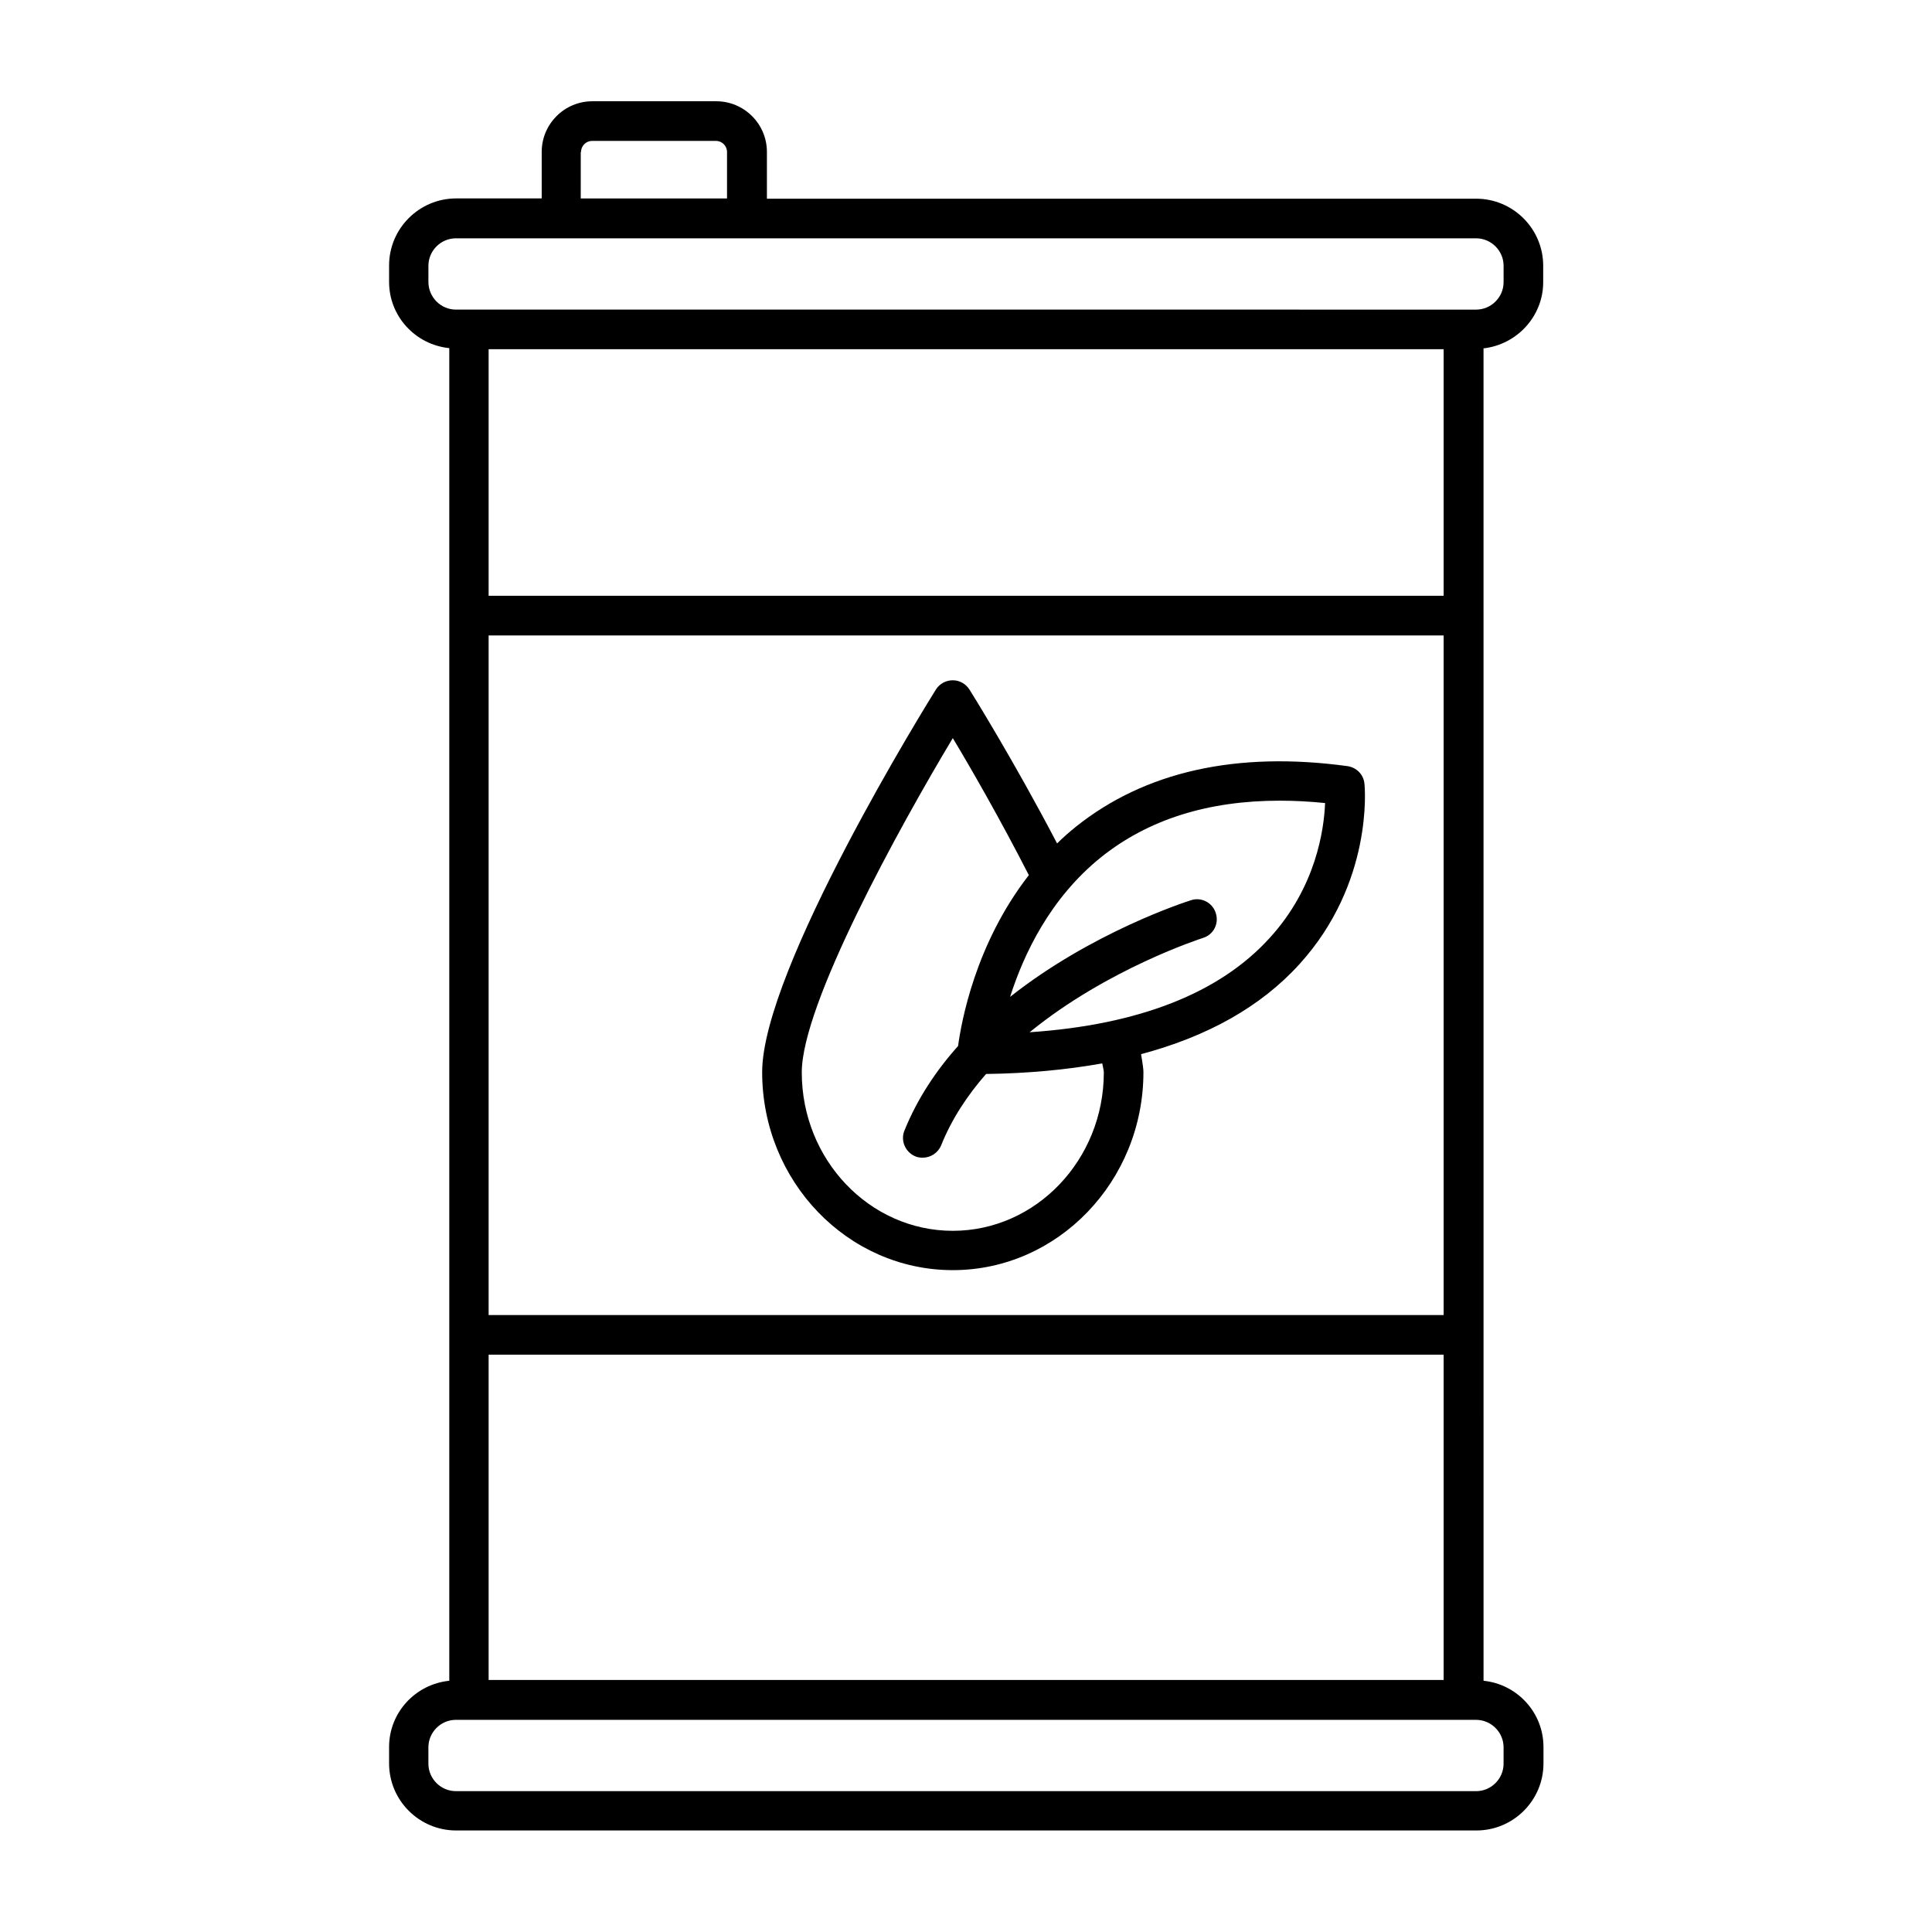 <?xml version="1.0" encoding="UTF-8"?>
<!-- Uploaded to: SVG Repo, www.svgrepo.com, Generator: SVG Repo Mixer Tools -->
<svg fill="#000000" width="800px" height="800px" version="1.1" viewBox="144 144 512 512" xmlns="http://www.w3.org/2000/svg">
 <g>
  <path d="m537.08 236.33c8.887-0.98 15.883-8.469 15.883-17.562v-4.34c0-9.797-7.977-17.773-17.773-17.773h-187.95v-12.387c0-7.418-6.019-13.434-13.434-13.434h-32.816c-7.418 0-13.434 6.019-13.434 13.434v12.316h-22.672c-9.797 0-17.773 7.977-17.773 17.773v4.34c0 9.168 6.996 16.652 15.953 17.562v353.16c-8.957 0.91-15.953 8.398-15.953 17.562v4.34c0 9.797 7.977 17.773 17.773 17.773h270.38c9.797 0 17.773-7.977 17.773-17.773v-4.34c0-9.168-6.996-16.652-15.883-17.562l-0.004-353.09zm-263.59 266.67h253.09v86.207h-253.09zm0-10.496v-180.11h253.09v180.11zm0-190.61v-65.355h253.09v65.355zm24.488-117.62c0-1.609 1.328-2.938 2.938-2.938h32.816c1.609 0 2.938 1.328 2.938 2.938v12.316h-38.766l0.004-12.316zm-40.445 34.426v-4.266c0-3.988 3.289-7.277 7.277-7.277h270.38c3.988 0 7.277 3.289 7.277 7.277v4.34c0 3.988-3.289 7.277-7.277 7.277l-270.38-0.004c-3.988 0-7.277-3.289-7.277-7.348zm284.93 388.36v4.34c0 3.988-3.289 7.277-7.277 7.277l-270.38-0.004c-3.988 0-7.277-3.289-7.277-7.277v-4.34c0-3.988 3.289-7.277 7.277-7.277h270.38c3.988 0.004 7.277 3.293 7.277 7.281z"/>
  <path d="m505.59 351.71c-0.211-2.449-2.098-4.34-4.547-4.688-29.457-3.988-53.602 1.469-71.863 16.023-1.82 1.469-3.5 2.938-5.039 4.477-11.617-22.25-23.09-40.586-23.23-40.793-0.98-1.539-2.66-2.449-4.41-2.449-1.82 0-3.5 0.91-4.477 2.449-1.891 3.008-46.043 74.102-46.043 101.39 0 28.969 22.672 52.48 50.52 52.48s50.52-23.582 50.52-52.48c0-0.699-0.141-1.891-0.629-4.758 17.633-4.688 31.77-12.594 41.984-23.859 19.523-21.48 17.355-46.742 17.215-47.793zm-69.066 76.484c0 23.16-17.984 41.984-40.023 41.984-22.043 0-40.023-18.824-40.023-41.984 0-18.055 25.75-64.797 40.023-88.586 4.758 7.906 12.523 21.41 20.152 36.316-14.273 18.332-17.914 39.113-18.754 45.273-5.809 6.508-10.777 13.926-14.203 22.391-1.121 2.66 0.211 5.738 2.867 6.856 0.629 0.281 1.328 0.352 1.961 0.352 2.098 0 4.059-1.258 4.898-3.289 2.801-6.996 6.996-13.297 11.895-18.895 11.125-0.141 21.344-1.121 30.789-2.801 0.211 0.98 0.418 1.961 0.418 2.383zm-19.66-10.637c20.641-16.863 45.484-24.84 45.902-24.98 2.801-0.84 4.34-3.777 3.43-6.578-0.84-2.801-3.848-4.34-6.578-3.43-1.539 0.488-26.238 8.469-47.934 25.609 3.57-11.195 10.566-26.172 24.211-37.086 12.457-9.938 28.27-14.906 47.23-14.906 3.918 0 7.906 0.211 12.035 0.629-0.281 7.137-2.449 22.32-14.625 35.688-13.293 14.699-34.773 23.094-63.672 25.055z"/>
 </g>
</svg>